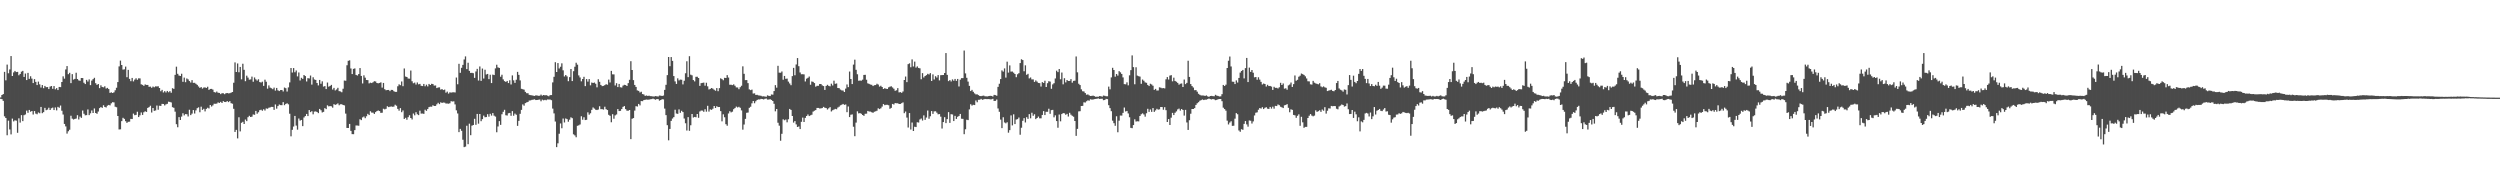 <?xml version="1.0" encoding="UTF-8"?>
<svg xmlns="http://www.w3.org/2000/svg" width="1920" height="150">
  <path d="M0 74.863h1v1.000H0zM1 72.977h1v3.159H1zM2 72.251h1v5.212H2zM3 55.177h1v34.175H3zM4 61.718h1v28.911H4zM5 49.628h1v54.234H5zM6 56.293h1v36.395H6zM7 53.341h1v46.066H7zM8 43.069h1v60.130H8zM9 58.349h1v32.721H9zM10 55.611h1v37.606H10zM11 54.485h1v37.926H11zM12 55.332h1v37.352H12zM13 55.195h1v46.805H13zM14 57.793h1v33.076H14zM15 56.804h1v37.352H15zM16 55.044h1v33.353H16zM17 54.424h1v38.597H17zM18 59.068h1v29.414H18zM19 56.488h1v31.398H19zM20 61.507h1v23.458H20zM21 55.984h1v30.650H21zM22 60.560h1v23.850H22zM23 58.580h1v27.253H23zM24 60.384h1v24.871H24zM25 63.808h1v24.141H25zM26 60.761h1v24.520H26zM27 62.860h1v24.399H27zM28 65.350h1v22.392H28zM29 62.659h1v23.733H29zM30 64.769h1v22.211H30zM31 67.245h1v14.894H31zM32 65.330h1v21.595H32zM33 67.751h1v18.373H33zM34 65.991h1v16.848H34zM35 66.987h1v17.656H35zM36 66.852h1v17.336H36zM37 68.420h1v14.305H37zM38 66.531h1v17.926H38zM39 66.037h1v17.132H39zM40 68.179h1v14.456H40zM41 66.094h1v18.450H41zM42 68.621h1v13.921H42zM43 67.671h1v17.109H43zM44 69.182h1v12.886H44zM45 66.742h1v16.004H45zM46 66.918h1v14.145H46zM47 62.984h1v22.074H47zM48 58.614h1v29.364H48zM49 60.395h1v34.765H49zM50 53.334h1v43.729H50zM51 50.761h1v51.847H51zM52 56.989h1v43.802H52zM53 55.916h1v43.733H53zM54 63.821h1v25.058H54zM55 56.925h1v34.191H55zM56 61.130h1v30.650H56zM57 60.560h1v30.787H57zM58 55.838h1v35.205H58zM59 60.693h1v27.791H59zM60 61.750h1v30.011H60zM61 62.048h1v27.503H61zM62 59.894h1v30.609H62zM63 59.933h1v24.944H63zM64 63.528h1v23.822H64zM65 64.577h1v23.987H65zM66 61.338h1v27.077H66zM67 62.627h1v21.453H67zM68 60.983h1v27.459H68zM69 65.405h1v21.643H69zM70 61.906h1v22.916H70zM71 60.798h1v25.978H71zM72 59.745h1v23.538H72zM73 63.890h1v22.891H73zM74 65.163h1v22.216H74zM75 64.490h1v21.183H75zM76 67.687h1v15.347H76zM77 65.547h1v16.702H77zM78 66.785h1v16.059H78zM79 67.060h1v13.779H79zM80 66.259h1v15.873H80zM81 67.992h1v14.520H81zM82 67.463h1v13.676H82zM83 68.385h1v12.218H83zM84 71.324h1v9.604H84zM85 70.892h1v8.466H85zM86 71.409h1v7.091H86zM87 70.896h1v7.743H87zM88 69.324h1v12.653H88zM89 67.358h1v15.008H89zM90 63.009h1v26.056H90zM91 50.977h1v48.441H91zM92 46.520h1v52.792H92zM93 49.910h1v43.120H93zM94 53.442h1v37.052H94zM95 53.249h1v38.054H95zM96 51.160h1v41.927H96zM97 59.296h1v35.084H97zM98 53.657h1v39.897H98zM99 60.548h1v32.875H99zM100 62.379h1v28.922H100zM101 59.832h1v31.598H101zM102 62.524h1v24.708H102zM103 61.111h1v27.372H103zM104 60.130h1v28.080H104zM105 61.311h1v24.525H105zM106 60.182h1v29.739H106zM107 60.189h1v28.391H107zM108 64.742h1v21.625H108zM109 65.154h1v23.104H109zM110 65.971h1v20.270H110zM111 64.817h1v20.657H111zM112 65.211h1v20.760H112zM113 65.211h1v17.693H113zM114 66.676h1v15.582H114zM115 66.527h1v14.658H115zM116 67.440h1v18.965H116zM117 66.463h1v16.471H117zM118 67.021h1v18.116H118zM119 66.321h1v18.528H119zM120 66.408h1v14.637H120zM121 66.268h1v18.013H121zM122 67.589h1v13.628H122zM123 70.086h1v11.261H123zM124 69.001h1v10.755H124zM125 71.004h1v8.892H125zM126 69.994h1v11.016H126zM127 70.990h1v9.144H127zM128 69.823h1v9.892H128zM129 70.882h1v7.182H129zM130 70.001h1v8.304H130zM131 71.203h1v7.475H131zM132 67.749h1v14.585H132zM133 68.269h1v14.502H133zM134 57.520h1v28.249H134zM135 51.180h1v44.227H135zM136 56.660h1v41.083H136zM137 58.001h1v31.941H137zM138 58.374h1v33.788H138zM139 56.612h1v32.959H139zM140 62.798h1v24.166H140zM141 59.601h1v29.039H141zM142 63.110h1v24.475H142zM143 60.260h1v27.510H143zM144 60.967h1v28.473H144zM145 62.260h1v22.032H145zM146 63.393h1v25.047H146zM147 61.546h1v25.679H147zM148 63.654h1v20.895H148zM149 63.590h1v23.580H149zM150 64.343h1v20.430H150zM151 65.202h1v17.915H151zM152 66.426h1v15.994H152zM153 67.470h1v18.741H153zM154 66.888h1v15.024H154zM155 68.060h1v16.313H155zM156 67.239h1v16.299H156zM157 67.138h1v18.418H157zM158 67.538h1v16.091H158zM159 66.621h1v16.100H159zM160 69.028h1v14.278H160zM161 68.312h1v12.325H161zM162 68.273h1v13.518H162zM163 68.797h1v12.142H163zM164 70.713h1v8.949H164zM165 71.070h1v8.661H165zM166 70.310h1v9.249H166zM167 71.226h1v7.416H167zM168 71.356h1v7.691H168zM169 72.311h1v5.924H169zM170 71.564h1v7.537H170zM171 71.640h1v6.027H171zM172 72.368h1v5.914H172zM173 71.631h1v6.752H173zM174 71.411h1v6.203H174zM175 71.709h1v6.734H175zM176 71.576h1v6.088H176zM177 71.166h1v8.082H177zM178 70.670h1v8.995H178zM179 63.556h1v20.021H179zM180 47.910h1v53.422H180zM181 55.321h1v44.411H181zM182 48.763h1v57.519H182zM183 55.508h1v34.543H183zM184 51.409h1v49.506H184zM185 60.947h1v33.340H185zM186 48.949h1v44.619H186zM187 53.616h1v41.618H187zM188 62.336h1v29.451H188zM189 58.092h1v34.923H189zM190 59.610h1v30.401H190zM191 61.205h1v27.745H191zM192 60.988h1v28.856H192zM193 58.843h1v30.746H193zM194 62.782h1v25.141H194zM195 59.512h1v28.666H195zM196 60.947h1v24.250H196zM197 61.887h1v25.459H197zM198 60.883h1v25.340H198zM199 63.007h1v21.618H199zM200 63.396h1v20.870H200zM201 62.743h1v22.307H201zM202 65.961h1v17.970H202zM203 61.169h1v23.696H203zM204 62.764h1v20.547H204zM205 68.113h1v15.395H205zM206 65.602h1v17.127H206zM207 67.289h1v15.205H207zM208 67.806h1v14.280H208zM209 68.497h1v13.610H209zM210 67.259h1v17.102H210zM211 69.566h1v10.661H211zM212 67.522h1v15.921H212zM213 69.363h1v12.099H213zM214 69.944h1v10.339H214zM215 69.189h1v11.531H215zM216 69.109h1v11.703H216zM217 70.232h1v8.192H217zM218 67.241h1v13.555H218zM219 67.728h1v12.103H219zM220 70.278h1v9.009H220zM221 67.122h1v13.024H221zM222 63.258h1v24.104H222zM223 52.219h1v52.477H223zM224 55.680h1v43.987H224zM225 52.295h1v44.859H225zM226 55.502h1v33.511H226zM227 54.099h1v42.355H227zM228 58.672h1v40.895H228zM229 55.664h1v35.383H229zM230 61.794h1v30.833H230zM231 59.772h1v32.339H231zM232 60.564h1v36.304H232zM233 57.580h1v32.616H233zM234 58.429h1v30.696H234zM235 62.544h1v24.958H235zM236 60.004h1v29.137H236zM237 60.285h1v24.246H237zM238 57.987h1v28.151H238zM239 64.984h1v20.417H239zM240 59.315h1v28.489H240zM241 61.038h1v24.655H241zM242 61.395h1v24.154H242zM243 63.746h1v22.266H243zM244 65.577h1v21.312H244zM245 61.372h1v22.291H245zM246 64.293h1v20.371H246zM247 62.471h1v23.914H247zM248 66.506h1v19.403H248zM249 66.110h1v16.926H249zM250 68.378h1v15.422H250zM251 63.403h1v17.491H251zM252 66.577h1v15.150H252zM253 65.982h1v15.468H253zM254 65.197h1v16.468H254zM255 68.740h1v13.935H255zM256 67.481h1v12.550H256zM257 69.431h1v11.115H257zM258 68.729h1v11.394H258zM259 67.454h1v11.955H259zM260 69.978h1v10.858H260zM261 70.253h1v9.810H261zM262 70.871h1v9.215H262zM263 68.145h1v12.493H263zM264 61.846h1v19.098H264zM265 62.018h1v25.223H265zM266 50.146h1v48.086H266zM267 46.687h1v51.616H267zM268 46.360h1v48.828H268zM269 52.567h1v47.961H269zM270 56.870h1v46.134H270zM271 52.890h1v50.195H271zM272 52.540h1v47.388H272zM273 57.534h1v38.814H273zM274 57.996h1v38.400H274zM275 56.863h1v39.723H275zM276 52.265h1v39.325H276zM277 58.296h1v33.946H277zM278 64.087h1v26.054H278zM279 57.836h1v31.659H279zM280 59.640h1v31.115H280zM281 61.462h1v27.848H281zM282 61.565h1v25.859H282zM283 64.055h1v24.317H283zM284 63.478h1v21.998H284zM285 63.810h1v22.662H285zM286 63.178h1v23.371H286zM287 62.338h1v25.152H287zM288 62.556h1v23.580H288zM289 63.750h1v21.534H289zM290 63.979h1v20.861H290zM291 63.718h1v21.563H291zM292 63.235h1v23.458H292zM293 67.268h1v19.320H293zM294 63.696h1v19.787H294zM295 68.495h1v15.534H295zM296 69.303h1v14.237H296zM297 69.111h1v12.483H297zM298 69.061h1v13.198H298zM299 70.013h1v11.973H299zM300 68.999h1v12.758H300zM301 69.077h1v12.932H301zM302 70.038h1v11.847H302zM303 70.548h1v9.897H303zM304 70.569h1v10.616H304zM305 66.261h1v17.359H305zM306 64.769h1v20.233H306zM307 65.426h1v17.629H307zM308 62.547h1v23.628H308zM309 66.181h1v18.670H309zM310 52.558h1v38.787H310zM311 58.795h1v31.666H311zM312 59.134h1v32.840H312zM313 60.310h1v29.680H313zM314 60.397h1v28.103H314zM315 54.185h1v36.434H315zM316 62.416h1v29.325H316zM317 63.954h1v23.214H317zM318 63.453h1v25.141H318zM319 64.909h1v21.250H319zM320 63.313h1v24.454H320zM321 64.744h1v23.658H321zM322 64.391h1v20.602H322zM323 65.904h1v21.344H323zM324 66.087h1v21.122H324zM325 64.483h1v22.987H325zM326 66.232h1v18.068H326zM327 65.021h1v20.105H327zM328 66.373h1v17.414H328zM329 64.453h1v17.826H329zM330 65.295h1v16.638H330zM331 64.384h1v17.578H331zM332 64.579h1v16.287H332zM333 65.719h1v15.669H333zM334 65.616h1v15.736H334zM335 67.621h1v12.518H335zM336 67.165h1v11.790H336zM337 67.081h1v12.898H337zM338 68.811h1v9.766H338zM339 68.410h1v10.648H339zM340 69.193h1v9.567H340zM341 68.795h1v10.046H341zM342 71.157h1v8.359H342zM343 70.340h1v9.176H343zM344 71.862h1v7.784H344zM345 70.930h1v8.382H345zM346 71.130h1v6.615H346zM347 70.894h1v7.079H347zM348 70.880h1v6.931H348zM349 71.008h1v9.174H349zM350 59.523h1v25.230H350zM351 64.721h1v22.435H351zM352 48.990h1v52.477H352zM353 55.898h1v43.069H353zM354 52.064h1v48.380H354zM355 49.837h1v57.501H355zM356 45.694h1v67.322H356zM357 43.304h1v69.288H357zM358 53.098h1v43.463H358zM359 48.203h1v62.554H359zM360 54.403h1v40.574H360zM361 56.023h1v47.830H361zM362 55.893h1v40.645H362zM363 56.236h1v39.762H363zM364 59.786h1v31.440H364zM365 54.906h1v40.936H365zM366 52.899h1v34.626H366zM367 61.846h1v33.145H367zM368 51.068h1v36.480H368zM369 62.114h1v30.968H369zM370 52.641h1v38.849H370zM371 60.306h1v28.457H371zM372 53.531h1v36.507H372zM373 57.172h1v32.744H373zM374 56.795h1v30.909H374zM375 60.782h1v28.835H375zM376 57.376h1v30.007H376zM377 63.803h1v24.962H377zM378 57.307h1v29.535H378zM379 57.648h1v31.160H379zM380 52.549h1v36.992H380zM381 49.697h1v51.891H381zM382 51.764h1v45.376H382zM383 52.183h1v40.847H383zM384 58.949h1v36.931H384zM385 57.372h1v30.382H385zM386 60.976h1v24.868H386zM387 62.320h1v22.012H387zM388 62.915h1v25.617H388zM389 62.176h1v26.548H389zM390 63.812h1v23.159H390zM391 61.629h1v25.122H391zM392 64.851h1v24.077H392zM393 57.900h1v27.464H393zM394 61.677h1v27.198H394zM395 63.622h1v23.628H395zM396 61.256h1v26.860H396zM397 55.174h1v41.515H397zM398 57.491h1v35.331H398zM399 61.725h1v25.690H399zM400 68.218h1v16.148H400zM401 68.502h1v11.653H401zM402 68.871h1v12.271H402zM403 70.532h1v8.650H403zM404 71.601h1v7.050H404zM405 71.645h1v6.649H405zM406 72.842h1v4.376H406zM407 73.084h1v4.008H407zM408 73.210h1v3.484H408zM409 73.455h1v3.092H409zM410 73.661h1v2.618H410zM411 73.217h1v3.646H411zM412 73.322h1v3.456H412zM413 73.560h1v3.021H413zM414 73.549h1v2.882H414zM415 72.656h1v5.141H415zM416 73.492h1v3.074H416zM417 72.963h1v4.070H417zM418 73.219h1v3.454H418zM419 73.048h1v3.964H419zM420 73.480h1v2.916H420zM421 73.929h1v2.513H421zM422 73.050h1v3.365H422zM423 72.986h1v3.955H423zM424 63.284h1v20.142H424zM425 58.971h1v28.137H425zM426 47.763h1v45.585H426zM427 55.280h1v57.721H427zM428 48.415h1v61.676H428zM429 52.602h1v50.094H429zM430 51.235h1v43.589H430zM431 48.635h1v49.853H431zM432 54.002h1v37.050H432zM433 58.720h1v35.310H433zM434 57.605h1v33.351H434zM435 58.660h1v32.820H435zM436 62.357h1v31.151H436zM437 59.244h1v32.641H437zM438 52.991h1v37.107H438zM439 62.235h1v28.542H439zM440 54.700h1v48.473H440zM441 51.265h1v52.722H441zM442 48.184h1v57.217H442zM443 49.667h1v46.926H443zM444 57.925h1v38.348H444zM445 59.484h1v36.088H445zM446 62.462h1v26.830H446zM447 60.663h1v31.270H447zM448 58.974h1v31.069H448zM449 66.140h1v26.063H449zM450 60.736h1v31.296H450zM451 62.691h1v23.555H451zM452 60.718h1v27.366H452zM453 65.540h1v21.424H453zM454 63.396h1v21.000H454zM455 63.744h1v18.769H455zM456 63.368h1v20.037H456zM457 64.295h1v19.991H457zM458 67.076h1v17.430H458zM459 60.885h1v23.211H459zM460 62.828h1v18.798H460zM461 65.218h1v18.622H461zM462 66.131h1v17.716H462zM463 65.939h1v18.224H463zM464 65.371h1v16.576H464zM465 64.687h1v19.160H465zM466 65.087h1v19.425H466zM467 61.127h1v27.057H467zM468 63.341h1v25.578H468zM469 54.449h1v39.439H469zM470 57.092h1v30.606H470zM471 57.143h1v34.051H471zM472 65.657h1v22.992H472zM473 63.902h1v24.028H473zM474 66.863h1v16.880H474zM475 64.460h1v20.858H475zM476 67.019h1v18.137H476zM477 67.248h1v16.498H477zM478 65.737h1v16.342H478zM479 65.137h1v16.340H479zM480 65.334h1v18.462H480zM481 66.067h1v18.949H481zM482 63.831h1v21.222H482zM483 61.285h1v23.220H483zM484 47.012h1v59.844H484zM485 53.751h1v37.436H485zM486 61.535h1v29.151H486zM487 65.245h1v19.721H487zM488 66.749h1v14.834H488zM489 69.445h1v12.390H489zM490 69.791h1v10.053H490zM491 71.027h1v9.895H491zM492 70.443h1v7.192H492zM493 72.237h1v5.459H493zM494 72.560h1v4.269H494zM495 73.631h1v3.040H495zM496 73.304h1v3.147H496zM497 73.661h1v2.927H497zM498 73.462h1v3.026H498zM499 73.828h1v2.387H499zM500 73.869h1v2.261H500zM501 74.080h1v1.621H501zM502 74.105h1v2.078H502zM503 73.803h1v2.788H503zM504 73.977h1v2.030H504zM505 74.082h1v2.090H505zM506 73.375h1v3.925H506zM507 73.455h1v3.362H507zM508 73.750h1v2.461H508zM509 73.343h1v2.989H509zM510 69.024h1v14.397H510zM511 65.128h1v23.275H511zM512 57.706h1v38.430H512zM513 43.769h1v63.987H513zM514 50.832h1v48.173H514zM515 43.826h1v48.979H515zM516 46.761h1v44.273H516zM517 58.429h1v31.529H517zM518 62.503h1v21.769H518zM519 64.444h1v22.740H519zM520 60.164h1v27.276H520zM521 61.761h1v22.282H521zM522 61.109h1v25.502H522zM523 61.235h1v23.854H523zM524 64.835h1v21.220H524zM525 62.011h1v29.030H525zM526 56.259h1v38.434H526zM527 47.070h1v53.159H527zM528 59.221h1v30.762H528zM529 43.144h1v57.299H529zM530 57.355h1v38.828H530zM531 57.841h1v29.725H531zM532 61.489h1v28.753H532zM533 62.528h1v27.295H533zM534 58.976h1v31.073H534zM535 58.951h1v28.590H535zM536 59.889h1v30.591H536zM537 65.945h1v19.677H537zM538 63.853h1v21.048H538zM539 63.620h1v21.341H539zM540 63.423h1v22.451H540zM541 65.801h1v18.096H541zM542 63.540h1v22.243H542zM543 66.284h1v14.969H543zM544 68.703h1v17.022H544zM545 68.230h1v15.793H545zM546 67.603h1v16.757H546zM547 68.108h1v15.418H547zM548 68.905h1v12.506H548zM549 69.674h1v13.278H549zM550 67.621h1v14.008H550zM551 70.056h1v12.193H551zM552 67.687h1v14.491H552zM553 60.159h1v25.209H553zM554 60.789h1v32.374H554zM555 61.642h1v26.171H555zM556 59.759h1v30.311H556zM557 59.901h1v35.500H557zM558 57.703h1v38.856H558zM559 59.544h1v27.615H559zM560 65.062h1v20.364H560zM561 65.076h1v21.263H561zM562 65.371h1v20.391H562zM563 64.780h1v19.073H563zM564 65.836h1v17.155H564zM565 67.106h1v14.754H565zM566 67.161h1v15.360H566zM567 68.527h1v13.509H567zM568 66.982h1v15.805H568zM569 65.826h1v18.959H569zM570 50.940h1v48.661H570zM571 56.671h1v38.968H571zM572 61.560h1v29.712H572zM573 61.503h1v25.116H573zM574 63.831h1v22.584H574zM575 68.644h1v14.127H575zM576 69.241h1v12.742H576zM577 68.790h1v10.558H577zM578 71.844h1v5.729H578zM579 71.661h1v7.672H579zM580 72.894h1v4.873H580zM581 72.784h1v3.948H581zM582 73.286h1v3.076H582zM583 73.373h1v3.014H583zM584 73.583h1v2.367H584zM585 74.030h1v2.028H585zM586 73.938h1v2.447H586zM587 74.137h1v1.760H587zM588 74.281h1v1.417H588zM589 73.217h1v3.255H589zM590 73.620h1v2.834H590zM591 73.787h1v2.396H591zM592 72.572h1v4.189H592zM593 72.681h1v4.887H593zM594 69.953h1v9.780H594zM595 65.405h1v20.121H595zM596 67.310h1v16.388H596zM597 50.526h1v43.735H597zM598 55.799h1v40.710H598zM599 55.859h1v52.234H599zM600 54.906h1v47.876H600zM601 61.214h1v30.444H601zM602 58.319h1v34.035H602zM603 60.537h1v31.284H603zM604 60.354h1v33.578H604zM605 62.679h1v28.901H605zM606 64.117h1v19.524H606zM607 65.435h1v19.018H607zM608 58.466h1v30.643H608zM609 52.142h1v41.994H609zM610 57.827h1v35.155H610zM611 49.521h1v46.008H611zM612 44.588h1v52.925H612zM613 50.826h1v46.299H613zM614 55.648h1v43.461H614zM615 57.033h1v36.514H615zM616 56.973h1v33.369H616zM617 57.154h1v36.544H617zM618 62.551h1v27.970H618zM619 60.402h1v28.691H619zM620 59.756h1v28.157H620zM621 58.797h1v30.355H621zM622 65.099h1v23.461H622zM623 62.553h1v25.555H623zM624 62.860h1v22.840H624zM625 63.812h1v21.254H625zM626 66.557h1v17.979H626zM627 65.884h1v17.013H627zM628 65.900h1v16.970H628zM629 64.540h1v18.762H629zM630 64.497h1v18.755H630zM631 65.598h1v17.393H631zM632 66.110h1v15.972H632zM633 69.054h1v13.697H633zM634 66.012h1v16.963H634zM635 65.142h1v18.956H635zM636 65.959h1v17.260H636zM637 66.314h1v15.962H637zM638 64.259h1v21.323H638zM639 65.636h1v19.068H639zM640 61.961h1v22.209H640zM641 64.348h1v19.272H641zM642 64.126h1v19.783H642zM643 67.593h1v15.003H643zM644 67.760h1v14.145H644zM645 68.797h1v12.099H645zM646 69.420h1v11.005H646zM647 69.546h1v10.261H647zM648 70.640h1v9.890H648zM649 68.040h1v12.211H649zM650 64.881h1v21.309H650zM651 66.943h1v14.845H651zM652 54.929h1v35.003H652zM653 60.670h1v27.430H653zM654 64.554h1v23.294H654zM655 49.635h1v47.702H655zM656 45.808h1v58.817H656zM657 53.584h1v40.556H657zM658 57.017h1v28.494H658zM659 61.981h1v25.127H659zM660 61.839h1v24.994H660zM661 61.977h1v25.425H661zM662 61.171h1v27.144H662zM663 57.571h1v31.437H663zM664 57.456h1v29.922H664zM665 61.260h1v26.033H665zM666 64.002h1v21.197H666zM667 64.389h1v21.245H667zM668 64.938h1v20.794H668zM669 65.144h1v21.064H669zM670 66.087h1v20.568H670zM671 65.446h1v20.385H671zM672 65.353h1v20.142H672zM673 64.309h1v20.712H673zM674 64.906h1v18.295H674zM675 66.527h1v17.301H675zM676 65.852h1v17.368H676zM677 66.838h1v15.045H677zM678 68.360h1v11.572H678zM679 67.719h1v13.067H679zM680 68.156h1v12.346H680zM681 68.360h1v12.103H681zM682 67.058h1v13.809H682zM683 66.575h1v16.960H683zM684 66.250h1v16.576H684zM685 67.154h1v12.657H685zM686 68.170h1v12.092H686zM687 69.729h1v9.432H687zM688 69.299h1v10.018H688zM689 67.683h1v11.630H689zM690 70.953h1v8.906H690zM691 70.734h1v9.073H691zM692 71.278h1v7.968H692zM693 70.235h1v8.389H693zM694 61.430h1v25.496H694zM695 58.765h1v26.882H695zM696 63.091h1v27.226H696zM697 49.262h1v48.691H697zM698 48.631h1v38.203H698zM699 51.640h1v47.858H699zM700 45.598h1v48.485H700zM701 51.034h1v49.561H701zM702 47.287h1v50.059H702zM703 51.901h1v45.672H703zM704 51.013h1v42.886H704zM705 52.185h1v41.929H705zM706 52.462h1v39.274H706zM707 60.885h1v30.151H707zM708 56.147h1v36.404H708zM709 59.489h1v29.153H709zM710 58.367h1v33.671H710zM711 57.710h1v32.552H711zM712 56.687h1v28.183H712zM713 57.188h1v33.983H713zM714 56.149h1v33.145H714zM715 62.151h1v23.163H715zM716 57.120h1v30.348H716zM717 61.020h1v24.534H717zM718 58.532h1v26.940H718zM719 59.525h1v26.990H719zM720 57.669h1v30.151H720zM721 61.736h1v25.848H721zM722 57.751h1v31.842H722zM723 57.632h1v41.096H723zM724 57.621h1v36.107H724zM725 56.067h1v33.944H725zM726 40.780h1v53.786H726zM727 57.518h1v33.957H727zM728 62.306h1v23.811H728zM729 61.471h1v32.914H729zM730 62.585h1v25.111H730zM731 60.960h1v26.956H731zM732 61.981h1v31.007H732zM733 60.635h1v28.345H733zM734 62.114h1v29.208H734zM735 60.599h1v29.126H735zM736 66.380h1v22.632H736zM737 61.182h1v26.324H737zM738 60.001h1v31.167H738zM739 60.004h1v31.302H739zM740 38.789h1v64.253H740zM741 56.364h1v42.893H741zM742 59.754h1v32.209H742zM743 62.672h1v29.600H743zM744 65.961h1v18.038H744zM745 69.919h1v10.172H745zM746 69.026h1v12.058H746zM747 70.514h1v9.973H747zM748 71.720h1v8.956H748zM749 72.517h1v4.637H749zM750 72.432h1v6.104H750zM751 73.077h1v3.550H751zM752 73.721h1v2.879H752zM753 73.819h1v2.117H753zM754 73.551h1v3.111H754zM755 73.405h1v2.953H755zM756 73.915h1v2.069H756zM757 73.979h1v2.152H757zM758 74.009h1v2.129H758zM759 73.709h1v2.371H759zM760 73.563h1v2.772H760zM761 73.663h1v2.641H761zM762 74.117h1v1.737H762zM763 72.855h1v4.672H763zM764 73.045h1v4.436H764zM765 73.549h1v2.902H765zM766 66.724h1v16.583H766zM767 64.325h1v21.518H767zM768 60.734h1v31.142H768zM769 54.080h1v44.301H769zM770 54.987h1v35.093H770zM771 52.551h1v41.479H771zM772 59.621h1v35.079H772zM773 47.337h1v46.580H773zM774 55.756h1v46.148H774zM775 50.233h1v49.698H775zM776 54.993h1v33.625H776zM777 54.934h1v41.389H777zM778 55.811h1v32.014H778zM779 56.843h1v38.421H779zM780 59.290h1v32.515H780zM781 57.042h1v34.436H781zM782 56.225h1v34.019H782zM783 48.429h1v55.022H783zM784 45.536h1v52.552H784zM785 46.133h1v46.633H785zM786 54.746h1v35.999H786zM787 50.150h1v43.907H787zM788 57.454h1v32.559H788zM789 56.671h1v34.623H789zM790 60.201h1v27.448H790zM791 59.507h1v31.350H791zM792 60.956h1v25.619H792zM793 60.992h1v27.938H793zM794 62.949h1v24.802H794zM795 61.757h1v29.716H795zM796 62.652h1v27.970H796zM797 63.691h1v25.827H797zM798 63.867h1v27.011H798zM799 66.438h1v24.438H799zM800 63.100h1v25.187H800zM801 63.700h1v21.659H801zM802 62.027h1v26.368H802zM803 66.806h1v19.064H803zM804 63.879h1v21.982H804zM805 62.368h1v21.119H805zM806 62.695h1v24.692H806zM807 68.207h1v16.400H807zM808 64.803h1v19.558H808zM809 63.902h1v26.198H809zM810 60.242h1v28.309H810zM811 54.295h1v38.688H811zM812 55.385h1v42.703H812zM813 53.014h1v34.932H813zM814 60.869h1v32.332H814zM815 55.680h1v31.936H815zM816 64.783h1v22.044H816zM817 60.056h1v26.979H817zM818 63.293h1v24.855H818zM819 61.450h1v25.983H819zM820 62.194h1v27.313H820zM821 62.146h1v24.498H821zM822 60.789h1v27.285H822zM823 63.471h1v25.443H823zM824 62.098h1v27.556H824zM825 61.974h1v30.939H825zM826 43.341h1v60.980H826zM827 55.538h1v43.443H827zM828 64.304h1v21.266H828zM829 65.348h1v20.050H829zM830 68.598h1v12.831H830zM831 70.100h1v11.218H831zM832 70.246h1v8.329H832zM833 71.464h1v7.308H833zM834 72.741h1v5.010H834zM835 72.521h1v4.518H835zM836 73.240h1v4.049H836zM837 73.734h1v2.509H837zM838 73.602h1v2.875H838zM839 73.439h1v2.992H839zM840 73.835h1v2.316H840zM841 74.320h1v1.662H841zM842 74.254h1v1.563H842zM843 74.277h1v1.293H843zM844 73.773h1v2.206H844zM845 73.888h1v1.984H845zM846 74.236h1v1.600H846zM847 73.359h1v3.603H847zM848 73.583h1v3.165H848zM849 73.922h1v1.982H849zM850 73.920h1v2.220H850zM851 66.508h1v14.282H851zM852 68.621h1v14.443H852zM853 59.434h1v25.958H853zM854 52.082h1v40.609H854zM855 53.753h1v40.865H855zM856 58.905h1v37.720H856zM857 56.854h1v32.424H857zM858 58.083h1v43.495H858zM859 54.625h1v38.036H859zM860 55.550h1v33.197H860zM861 56.770h1v31.987H861zM862 59.445h1v27.219H862zM863 64.593h1v17.981H863zM864 64.751h1v20.851H864zM865 63.254h1v21.952H865zM866 65.529h1v21.611H866zM867 57.850h1v32.211H867zM868 53.886h1v44.298H868zM869 42.556h1v55.917H869zM870 51.553h1v44.475H870zM871 64.700h1v26.951H871zM872 51.675h1v41.657H872zM873 58.060h1v35.090H873zM874 58.516h1v34.699H874zM875 58.855h1v30.215H875zM876 64.362h1v23.390H876zM877 61.093h1v25.951H877zM878 61.988h1v25.928H878zM879 63.270h1v26.315H879zM880 63.606h1v23.362H880zM881 65.227h1v18.322H881zM882 66.122h1v19.803H882zM883 64.330h1v19.748H883zM884 64.865h1v21.053H884zM885 65.826h1v17.169H885zM886 69.026h1v16.867H886zM887 68.273h1v16.512H887zM888 69.543h1v14.012H888zM889 69.456h1v14.781H889zM890 67.076h1v16.889H890zM891 67.316h1v14.845H891zM892 67.795h1v14.438H892zM893 67.646h1v16.622H893zM894 67.866h1v14.488H894zM895 60.947h1v23.664H895zM896 59.193h1v34.521H896zM897 61.068h1v30.357H897zM898 58.070h1v37.952H898zM899 57.687h1v32.699H899zM900 62.482h1v24.202H900zM901 59.642h1v28.746H901zM902 62.178h1v24.411H902zM903 62.773h1v22.776H903zM904 63.652h1v20.389H904zM905 65.002h1v18.421H905zM906 64.311h1v20.648H906zM907 64.101h1v19.625H907zM908 66.813h1v17.663H908zM909 61.095h1v27.677H909zM910 64.620h1v19.778H910zM911 63.620h1v30.426H911zM912 46.648h1v53.161H912zM913 59.106h1v33.227H913zM914 64.565h1v22.799H914zM915 66.074h1v17.631H915zM916 67.239h1v16.461H916zM917 69.257h1v13.777H917zM918 69.152h1v11.415H918zM919 70.390h1v8.894H919zM920 72.022h1v6.489H920zM921 72.826h1v4.516H921zM922 73.313h1v3.573H922zM923 73.331h1v3.072H923zM924 73.343h1v3.507H924zM925 73.659h1v2.870H925zM926 73.267h1v3.262H926zM927 73.997h1v2.126H927zM928 74.380h1v1.314H928zM929 73.746h1v2.406H929zM930 73.638h1v2.770H930zM931 73.851h1v2.188H931zM932 73.913h1v2.447H932zM933 72.807h1v4.141H933zM934 73.439h1v3.257H934zM935 73.672h1v2.586H935zM936 74.091h1v1.950H936zM937 73.995h1v2.033H937zM938 72.329h1v5.413H938zM939 65.222h1v17.471H939zM940 66.071h1v17.700H940zM941 65.030h1v19.947H941zM942 52.217h1v40.458H942zM943 46.621h1v48.986H943zM944 43.423h1v50.659H944zM945 51.036h1v42.083H945zM946 62.707h1v33.944H946zM947 62.819h1v33.724H947zM948 64.568h1v26.544H948zM949 61.734h1v25.168H949zM950 63.405h1v24.376H950zM951 59.878h1v40.305H951zM952 55.779h1v45.427H952zM953 54.531h1v44.699H953zM954 53.705h1v46.006H954zM955 60.221h1v34.930H955zM956 52.306h1v40.659H956zM957 44.483h1v51.071H957zM958 63.027h1v34.232H958zM959 51.899h1v40.627H959zM960 55.218h1v37.523H960zM961 53.741h1v41.112H961zM962 55.854h1v37.388H962zM963 59.399h1v29.288H963zM964 59.132h1v27.430H964zM965 61.251h1v25.026H965zM966 59.361h1v24.930H966zM967 61.121h1v21.858H967zM968 62.853h1v20.547H968zM969 64.845h1v17.464H969zM970 64.158h1v19.597H970zM971 64.508h1v18.299H971zM972 66.476h1v15.837H972zM973 65.128h1v18.331H973zM974 66.083h1v17.556H974zM975 65.998h1v16.118H975zM976 66.534h1v16.853H976zM977 69.067h1v12.845H977zM978 66.678h1v16.786H978zM979 67.479h1v13.838H979zM980 67.429h1v14.028H980zM981 67.950h1v12.257H981zM982 67.026h1v13.756H982zM983 63.609h1v18.347H983zM984 65.270h1v17.164H984zM985 64.098h1v18.901H985zM986 68.115h1v12.772H986zM987 67.786h1v12.802H987zM988 68.907h1v11.076H988zM989 65.598h1v17.182H989zM990 64.931h1v21.266H990zM991 63.403h1v20.584H991zM992 66.760h1v17.636H992zM993 64.627h1v23.642H993zM994 57.960h1v30.636H994zM995 61.983h1v28.464H995zM996 61.297h1v27.663H996zM997 58.914h1v28.885H997zM998 58.097h1v38.503H998zM999 56.447h1v33.239H999zM1000 56.946h1v36.983H1000zM1001 57.545h1v40.620H1001zM1002 58.624h1v38.808H1002zM1003 60.237h1v37.221H1003zM1004 62.434h1v28.215H1004zM1005 62.517h1v26.370H1005zM1006 64.778h1v22.838H1006zM1007 64.952h1v23.811H1007zM1008 62.086h1v27.253H1008zM1009 63.485h1v25.287H1009zM1010 64.057h1v20.655H1010zM1011 64.419h1v21.481H1011zM1012 64.746h1v20.634H1012zM1013 63.897h1v20.762H1013zM1014 66.337h1v19.563H1014zM1015 67.028h1v17.075H1015zM1016 66.335h1v18.721H1016zM1017 67.090h1v15.225H1017zM1018 67.413h1v19.812H1018zM1019 69.917h1v15.116H1019zM1020 69.509h1v13.667H1020zM1021 69.255h1v14.083H1021zM1022 68.939h1v12.399H1022zM1023 69.852h1v11.762H1023zM1024 70.084h1v11.302H1024zM1025 69.129h1v12.390H1025zM1026 63.812h1v19.714H1026zM1027 62.176h1v21.808H1027zM1028 67.923h1v13.848H1028zM1029 68.903h1v12.179H1029zM1030 69.422h1v10.806H1030zM1031 70.383h1v10.250H1031zM1032 68.715h1v13.152H1032zM1033 68.958h1v12.534H1033zM1034 72.549h1v6.924H1034zM1035 65.394h1v18.505H1035zM1036 57.667h1v29.943H1036zM1037 61.352h1v26.141H1037zM1038 66.474h1v17.995H1038zM1039 58.138h1v32.449H1039zM1040 62.947h1v22.838H1040zM1041 63.908h1v23.875H1041zM1042 62.210h1v30.932H1042zM1043 56.728h1v33.376H1043zM1044 52.968h1v47.954H1044zM1045 54.444h1v38.782H1045zM1046 53.025h1v40.902H1046zM1047 58.212h1v33.870H1047zM1048 60.576h1v26.578H1048zM1049 63.837h1v22.850H1049zM1050 60.645h1v26.544H1050zM1051 64.124h1v25.342H1051zM1052 66.078h1v20.336H1052zM1053 64.572h1v26.942H1053zM1054 66.060h1v23.271H1054zM1055 66.227h1v15.976H1055zM1056 65.067h1v22.893H1056zM1057 65.966h1v19.055H1057zM1058 62.929h1v21.575H1058zM1059 65.799h1v17.887H1059zM1060 68.218h1v16.873H1060zM1061 67.273h1v18.077H1061zM1062 65.758h1v18.343H1062zM1063 65.817h1v17.178H1063zM1064 68.056h1v17.588H1064zM1065 68.134h1v17.295H1065zM1066 65.009h1v23.085H1066zM1067 59.873h1v28.487H1067zM1068 57.731h1v36.494H1068zM1069 51.986h1v39.679H1069zM1070 59.356h1v30.943H1070zM1071 62.135h1v27.849H1071zM1072 60.475h1v27.562H1072zM1073 63.098h1v24.786H1073zM1074 63.753h1v23.214H1074zM1075 67.159h1v20.284H1075zM1076 63.062h1v23.960H1076zM1077 65.531h1v20.446H1077zM1078 67.291h1v19.055H1078zM1079 66.593h1v20.087H1079zM1080 66.129h1v20.742H1080zM1081 67.447h1v19.167H1081zM1082 65.742h1v21.442H1082zM1083 46.621h1v57.606H1083zM1084 52.409h1v42.875H1084zM1085 60.793h1v28.959H1085zM1086 66.213h1v18.075H1086zM1087 67.779h1v13.703H1087zM1088 68.113h1v11.870H1088zM1089 67.552h1v13.513H1089zM1090 70.885h1v7.972H1090zM1091 71.091h1v7.519H1091zM1092 69.969h1v9.631H1092zM1093 72.203h1v4.878H1093zM1094 73.393h1v3.692H1094zM1095 73.519h1v2.950H1095zM1096 73.689h1v2.776H1096zM1097 73.647h1v2.705H1097zM1098 73.524h1v2.653H1098zM1099 74.082h1v2.181H1099zM1100 73.638h1v2.902H1100zM1101 74.080h1v1.893H1101zM1102 74.020h1v2.085H1102zM1103 73.620h1v2.431H1103zM1104 73.986h1v2.099H1104zM1105 73.563h1v2.866H1105zM1106 73.208h1v3.605H1106zM1107 73.929h1v2.177H1107zM1108 74.082h1v1.689H1108zM1109 74.059h1v2.177H1109zM1110 73.174h1v3.399H1110zM1111 67.504h1v16.219H1111zM1112 63.034h1v21.364H1112zM1113 60.656h1v26.974H1113zM1114 63.048h1v25.894H1114zM1115 54.707h1v33.866H1115zM1116 48.170h1v43.271H1116zM1117 54.494h1v40.684H1117zM1118 62.045h1v32.445H1118zM1119 62.826h1v28.833H1119zM1120 61.027h1v29.831H1120zM1121 64.041h1v25.844H1121zM1122 66.506h1v22.884H1122zM1123 64.426h1v24.994H1123zM1124 62.656h1v24.891H1124zM1125 61.448h1v31.914H1125zM1126 59.090h1v28.869H1126zM1127 63.162h1v22.889H1127zM1128 58.784h1v26.187H1128zM1129 56.408h1v39.062H1129zM1130 51.556h1v41.401H1130zM1131 56.982h1v35.878H1131zM1132 63.680h1v26.011H1132zM1133 64.568h1v20.975H1133zM1134 63.487h1v24.619H1134zM1135 62.938h1v24.260H1135zM1136 63.762h1v21.655H1136zM1137 63.542h1v21.881H1137zM1138 63.904h1v21.781H1138zM1139 63.508h1v21.854H1139zM1140 65.213h1v19.856H1140zM1141 65.824h1v19.032H1141zM1142 65.492h1v18.073H1142zM1143 65.353h1v17.606H1143zM1144 66.607h1v17.464H1144zM1145 67.568h1v15.605H1145zM1146 66.497h1v16.242H1146zM1147 67.019h1v16.047H1147zM1148 66.483h1v16.720H1148zM1149 66.671h1v15.928H1149zM1150 66.506h1v16.981H1150zM1151 67.094h1v15.214H1151zM1152 66.293h1v16.873H1152zM1153 67.529h1v16.622H1153zM1154 65.895h1v19.860H1154zM1155 61.359h1v26.287H1155zM1156 64.533h1v19.973H1156zM1157 65.902h1v18.242H1157zM1158 65.923h1v16.720H1158zM1159 66.953h1v14.829H1159zM1160 67.987h1v14.569H1160zM1161 69.125h1v12.662H1161zM1162 68.582h1v12.813H1162zM1163 69.012h1v10.625H1163zM1164 69.862h1v11.733H1164zM1165 69.214h1v11.497H1165zM1166 68.406h1v14.111H1166zM1167 68.500h1v12.822H1167zM1168 68.623h1v12.799H1168zM1169 65.467h1v18.473H1169zM1170 65.929h1v19.187H1170zM1171 47.138h1v54.024H1171zM1172 52.769h1v47.707H1172zM1173 66.676h1v23.513H1173zM1174 67.216h1v16.056H1174zM1175 64.233h1v19.146H1175zM1176 65.925h1v15.019H1176zM1177 70.580h1v8.794H1177zM1178 71.635h1v5.960H1178zM1179 71.864h1v6.370H1179zM1180 72.734h1v4.438H1180zM1181 72.798h1v4.580H1181zM1182 73.043h1v3.571H1182zM1183 73.341h1v2.815H1183zM1184 73.759h1v2.206H1184zM1185 73.597h1v2.417H1185zM1186 74.041h1v2.142H1186zM1187 74.103h1v1.769H1187zM1188 74.032h1v2.044H1188zM1189 74.245h1v1.602H1189zM1190 73.345h1v3.298H1190zM1191 73.167h1v3.694H1191zM1192 73.341h1v3.207H1192zM1193 72.974h1v4.051H1193zM1194 74.032h1v1.943H1194zM1195 74.252h1v1.449H1195zM1196 74.032h1v1.749H1196zM1197 73.691h1v2.765H1197zM1198 71.020h1v9.645H1198zM1199 68.083h1v12.131H1199zM1200 66.625h1v17.794H1200zM1201 62.389h1v23.417H1201zM1202 47.722h1v49.597H1202zM1203 56.602h1v45.812H1203zM1204 63.702h1v29.790H1204zM1205 62.393h1v28.526H1205zM1206 64.430h1v25.997H1206zM1207 63.018h1v24.415H1207zM1208 62.153h1v23.978H1208zM1209 61.391h1v25.299H1209zM1210 63.522h1v21.270H1210zM1211 64.929h1v17.210H1211zM1212 66.348h1v14.928H1212zM1213 60.274h1v29.110H1213zM1214 44.689h1v49.911H1214zM1215 45.206h1v53.905H1215zM1216 44.160h1v49.814H1216zM1217 48.491h1v46.979H1217zM1218 48.111h1v47.837H1218zM1219 58.633h1v40.874H1219zM1220 59.235h1v35.106H1220zM1221 63.490h1v28.705H1221zM1222 64.000h1v31.609H1222zM1223 63.604h1v27.750H1223zM1224 65.769h1v29.156H1224zM1225 63.707h1v25.358H1225zM1226 65.067h1v24.319H1226zM1227 66.236h1v22.703H1227zM1228 66.998h1v20.643H1228zM1229 65.790h1v21.309H1229zM1230 65.813h1v22.413H1230zM1231 68.578h1v17.887H1231zM1232 66.861h1v17.821H1232zM1233 67.202h1v18.805H1233zM1234 65.932h1v18.423H1234zM1235 69.264h1v15.457H1235zM1236 66.282h1v15.937H1236zM1237 67.257h1v16.459H1237zM1238 66.525h1v15.736H1238zM1239 66.570h1v15.502H1239zM1240 65.719h1v22.687H1240zM1241 64.707h1v21.536H1241zM1242 59.711h1v29.510H1242zM1243 55.799h1v35.315H1243zM1244 54.739h1v39.558H1244zM1245 57.392h1v38.450H1245zM1246 59.134h1v31.806H1246zM1247 61.448h1v28.608H1247zM1248 59.301h1v26.297H1248zM1249 61.574h1v24.106H1249zM1250 62.567h1v25.985H1250zM1251 64.325h1v23.868H1251zM1252 63.467h1v21.570H1252zM1253 64.275h1v20.980H1253zM1254 63.320h1v22.520H1254zM1255 66.454h1v20.151H1255zM1256 61.844h1v26.743H1256zM1257 52.386h1v45.772H1257zM1258 53.423h1v39.357H1258zM1259 62.020h1v29.142H1259zM1260 67.346h1v15.269H1260zM1261 67.770h1v13.433H1261zM1262 68.793h1v11.350H1262zM1263 69.559h1v9.338H1263zM1264 71.082h1v9.094H1264zM1265 71.478h1v6.294H1265zM1266 73.128h1v4.342H1266zM1267 73.174h1v3.168H1267zM1268 73.572h1v2.870H1268zM1269 73.789h1v2.387H1269zM1270 73.366h1v3.285H1270zM1271 73.057h1v3.818H1271zM1272 73.968h1v2.255H1272zM1273 73.732h1v2.582H1273zM1274 73.624h1v2.591H1274zM1275 73.819h1v2.250H1275zM1276 73.977h1v1.875H1276zM1277 72.965h1v3.877H1277zM1278 72.942h1v4.033H1278zM1279 73.341h1v3.330H1279zM1280 73.842h1v2.280H1280zM1281 73.949h1v2.007H1281zM1282 73.544h1v2.843H1282zM1283 73.391h1v3.191H1283zM1284 69.482h1v10.069H1284zM1285 59.823h1v25.244H1285zM1286 65.428h1v21.037H1286zM1287 58.555h1v25.207H1287zM1288 43.989h1v50.572H1288zM1289 47.294h1v48.833H1289zM1290 49.889h1v45.477H1290zM1291 57.971h1v35.173H1291zM1292 62.595h1v31.174H1292zM1293 63.817h1v27.063H1293zM1294 62.327h1v30.424H1294zM1295 66.440h1v22.676H1295zM1296 62.135h1v28.448H1296zM1297 64.936h1v25.052H1297zM1298 65.105h1v22.934H1298zM1299 56.559h1v34.099H1299zM1300 64.918h1v25.276H1300zM1301 61.652h1v25.413H1301zM1302 54.197h1v43.614H1302zM1303 55.312h1v38.370H1303zM1304 58.022h1v29.174H1304zM1305 61.512h1v24.724H1305zM1306 61.624h1v25.040H1306zM1307 61.938h1v24.060H1307zM1308 63.860h1v19.963H1308zM1309 64.085h1v21.318H1309zM1310 61.086h1v24.461H1310zM1311 61.903h1v24.317H1311zM1312 63.858h1v19.769H1312zM1313 64.323h1v20.689H1313zM1314 68.362h1v17.059H1314zM1315 63.982h1v20.655H1315zM1316 64.460h1v21.339H1316zM1317 66.364h1v18.114H1317zM1318 65.355h1v20.394H1318zM1319 66.513h1v14.379H1319zM1320 67.275h1v18.052H1320zM1321 67.232h1v17.665H1321zM1322 66.914h1v16.635H1322zM1323 67.497h1v17.455H1323zM1324 66.099h1v16.555H1324zM1325 67.625h1v15.942H1325zM1326 66.584h1v18.196H1326zM1327 62.189h1v28.075H1327zM1328 62.407h1v27.409H1328zM1329 57.010h1v36.846H1329zM1330 51.409h1v44.472H1330zM1331 52.238h1v44.733H1331zM1332 56.026h1v36.052H1332zM1333 61.050h1v28.011H1333zM1334 58.839h1v33.200H1334zM1335 60.104h1v28.233H1335zM1336 61.530h1v25.775H1336zM1337 62.947h1v22.133H1337zM1338 63.494h1v22.435H1338zM1339 63.453h1v21.266H1339zM1340 64.616h1v20.417H1340zM1341 61.983h1v22.449H1341zM1342 65.783h1v19.190H1342zM1343 65.698h1v19.915H1343zM1344 51.965h1v41.398H1344zM1345 51.093h1v46.358H1345zM1346 58.179h1v31.103H1346zM1347 64.584h1v23.923H1347zM1348 65.263h1v18.137H1348zM1349 69.326h1v11.609H1349zM1350 69.273h1v9.352H1350zM1351 70.418h1v10.021H1351zM1352 71.954h1v6.741H1352zM1353 71.967h1v6.201H1353zM1354 72.798h1v4.337H1354zM1355 73.006h1v4.033H1355zM1356 73.521h1v3.037H1356zM1357 73.341h1v3.193H1357zM1358 73.384h1v3.458H1358zM1359 73.471h1v3.484H1359zM1360 73.844h1v2.477H1360zM1361 73.828h1v2.303H1361zM1362 73.675h1v2.873H1362zM1363 74.203h1v1.538H1363zM1364 74.032h1v2.229H1364zM1365 73.647h1v2.650H1365zM1366 73.537h1v2.891H1366zM1367 73.132h1v3.788H1367zM1368 73.874h1v2.218H1368zM1369 73.494h1v2.900H1369zM1370 73.416h1v3.486H1370zM1371 69.894h1v8.583H1371zM1372 63.570h1v23.163H1372zM1373 64.091h1v22.117H1373zM1374 62.757h1v28.693H1374zM1375 57.724h1v31.460H1375zM1376 57.639h1v33.248H1376zM1377 59.452h1v28.013H1377zM1378 63.535h1v22.426H1378zM1379 62.153h1v25.937H1379zM1380 65.760h1v19.622H1380zM1381 68.683h1v13.628H1381zM1382 70.013h1v9.471H1382zM1383 67.637h1v12.355H1383zM1384 70.818h1v9.545H1384zM1385 60.578h1v26.445H1385zM1386 49.633h1v42.541H1386zM1387 51.057h1v51.673H1387zM1388 49.725h1v55.210H1388zM1389 52.549h1v39.554H1389zM1390 53.002h1v43.738H1390zM1391 54.932h1v38.782H1391zM1392 56.747h1v41.094H1392zM1393 53.339h1v38.421H1393zM1394 55.515h1v32.886H1394zM1395 57.893h1v33.165H1395zM1396 55.902h1v31.188H1396zM1397 62.782h1v28.940H1397zM1398 59.344h1v29.746H1398zM1399 60.594h1v24.552H1399zM1400 61.796h1v23.770H1400zM1401 59.342h1v28.006H1401zM1402 64.991h1v22.005H1402zM1403 60.796h1v21.453H1403zM1404 63.144h1v23.447H1404zM1405 65.991h1v19.055H1405zM1406 64.297h1v20.497H1406zM1407 66.028h1v18.068H1407zM1408 65.213h1v19.034H1408zM1409 67.001h1v18.288H1409zM1410 64.893h1v19.302H1410zM1411 66.238h1v15.637H1411zM1412 63.961h1v19.842H1412zM1413 64.755h1v17.674H1413zM1414 65.646h1v16.274H1414zM1415 65.426h1v17.361H1415zM1416 65.968h1v18.098H1416zM1417 65.877h1v18.121H1417zM1418 65.563h1v19.160H1418zM1419 67.408h1v15.285H1419zM1420 69.296h1v12.451H1420zM1421 68.404h1v12.090H1421zM1422 68.733h1v11.675H1422zM1423 69.141h1v11.057H1423zM1424 68.376h1v11.227H1424zM1425 68.962h1v11.236H1425zM1426 69.473h1v10.687H1426zM1427 64.117h1v20.726H1427zM1428 56.618h1v39.529H1428zM1429 53.359h1v37.363H1429zM1430 56.580h1v37.702H1430zM1431 58.640h1v36.033H1431zM1432 54.973h1v42.188H1432zM1433 53.366h1v38.057H1433zM1434 57.397h1v34.958H1434zM1435 52.059h1v40.103H1435zM1436 57.168h1v31.273H1436zM1437 58.534h1v31.847H1437zM1438 59.656h1v31.067H1438zM1439 59.129h1v29.430H1439zM1440 59.885h1v28.592H1440zM1441 59.457h1v28.769H1441zM1442 64.668h1v25.145H1442zM1443 60.471h1v26.397H1443zM1444 62.446h1v25.475H1444zM1445 61.471h1v24.603H1445zM1446 64.572h1v21.559H1446zM1447 64.220h1v22.772H1447zM1448 61.752h1v24.310H1448zM1449 64.556h1v21.295H1449zM1450 65.568h1v22.502H1450zM1451 64.568h1v20.362H1451zM1452 65.387h1v17.132H1452zM1453 64.934h1v20.025H1453zM1454 63.197h1v22.479H1454zM1455 67.218h1v17.585H1455zM1456 66.037h1v17.528H1456zM1457 68.287h1v15.301H1457zM1458 66.442h1v17.338H1458zM1459 62.489h1v22.225H1459zM1460 65.458h1v21.005H1460zM1461 63.396h1v23.312H1461zM1462 65.046h1v19.295H1462zM1463 66.479h1v16.970H1463zM1464 69.445h1v11.199H1464zM1465 70.118h1v10.439H1465zM1466 70.274h1v10.508H1466zM1467 70.406h1v8.734H1467zM1468 70.129h1v10.568H1468zM1469 69.411h1v10.572H1469zM1470 68.889h1v13.669H1470zM1471 68.578h1v13.314H1471zM1472 61.549h1v24.095H1472zM1473 62.061h1v27.391H1473zM1474 59.102h1v32.026H1474zM1475 60.226h1v34.237H1475zM1476 48.985h1v46.990H1476zM1477 40.778h1v54.568H1477zM1478 55.859h1v37.015H1478zM1479 55.978h1v35.280H1479zM1480 56.415h1v31.957H1480zM1481 54.023h1v35.292H1481zM1482 55.550h1v29.608H1482zM1483 61.494h1v29.327H1483zM1484 57.745h1v30.206H1484zM1485 60.242h1v28.297H1485zM1486 59.786h1v29.407H1486zM1487 61.107h1v27.794H1487zM1488 62.535h1v24.195H1488zM1489 61.945h1v27.972H1489zM1490 64.007h1v24.049H1490zM1491 62.704h1v23.520H1491zM1492 65.321h1v23.294H1492zM1493 65.861h1v20.092H1493zM1494 64.790h1v18.682H1494zM1495 65.618h1v20.476H1495zM1496 67.550h1v18.183H1496zM1497 66.058h1v17.839H1497zM1498 65.668h1v18.535H1498zM1499 66.637h1v18.167H1499zM1500 66.481h1v18.077H1500zM1501 68.406h1v15.766H1501zM1502 65.588h1v17.576H1502zM1503 65.785h1v19.023H1503zM1504 67.467h1v16.455H1504zM1505 67.026h1v17.899H1505zM1506 67.026h1v15.887H1506zM1507 58.761h1v25.724H1507zM1508 64.517h1v19.682H1508zM1509 67.744h1v14.971H1509zM1510 69.447h1v11.879H1510zM1511 68.298h1v12.905H1511zM1512 69.628h1v11.952H1512zM1513 69.566h1v10.998H1513zM1514 70.354h1v11.330H1514zM1515 69.910h1v10.078H1515zM1516 71.235h1v9.343H1516zM1517 70.058h1v10.378H1517zM1518 70.102h1v12.055H1518zM1519 69.253h1v12.852H1519zM1520 70.985h1v11.563H1520zM1521 67.992h1v12.387H1521zM1522 69.264h1v11.698H1522zM1523 69.150h1v10.735H1523zM1524 67.884h1v12.808H1524zM1525 69.088h1v13.312H1525zM1526 65.250h1v18.432H1526zM1527 64.130h1v21.485H1527zM1528 55.595h1v34.131H1528zM1529 59.324h1v29.810H1529zM1530 58.607h1v30.579H1530zM1531 61.695h1v32.976H1531zM1532 59.592h1v33.177H1532zM1533 63.160h1v23.685H1533zM1534 65.183h1v23.394H1534zM1535 63.544h1v21.435H1535zM1536 66.367h1v19.838H1536zM1537 67.163h1v15.892H1537zM1538 66.966h1v16.892H1538zM1539 64.032h1v21.831H1539zM1540 66.710h1v17.791H1540zM1541 67.204h1v15.262H1541zM1542 66.319h1v15.557H1542zM1543 67.188h1v15.958H1543zM1544 66.882h1v14.967H1544zM1545 68.124h1v12.946H1545zM1546 67.827h1v12.776H1546zM1547 67.884h1v13.458H1547zM1548 67.653h1v14.530H1548zM1549 67.479h1v12.941H1549zM1550 68.394h1v11.639H1550zM1551 68.845h1v11.211H1551zM1552 69.058h1v11.481H1552zM1553 67.397h1v12.779H1553zM1554 68.159h1v11.790H1554zM1555 69.189h1v10.282H1555zM1556 68.770h1v10.542H1556zM1557 67.159h1v12.200H1557zM1558 69.759h1v9.792H1558zM1559 70.262h1v8.601H1559zM1560 70.280h1v9.190H1560zM1561 70.379h1v8.743H1561zM1562 70.919h1v8.084H1562zM1563 70.766h1v8.038H1563zM1564 70.695h1v8.331H1564zM1565 71.571h1v7.240H1565zM1566 70.905h1v7.622H1566zM1567 71.306h1v6.899H1567zM1568 71.725h1v6.649H1568zM1569 72.043h1v6.246H1569zM1570 71.617h1v6.818H1570zM1571 72.162h1v7.109H1571zM1572 71.459h1v6.203H1572zM1573 72.251h1v5.738H1573zM1574 72.176h1v5.356H1574zM1575 72.503h1v5.029H1575zM1576 72.725h1v4.731H1576zM1577 70.715h1v8.856H1577zM1578 72.329h1v7.675H1578zM1579 72.498h1v5.287H1579zM1580 72.869h1v4.099H1580zM1581 72.741h1v4.189H1581zM1582 72.746h1v4.312H1582zM1583 73.148h1v3.694H1583zM1584 72.901h1v3.802H1584zM1585 73.219h1v3.266H1585zM1586 73.391h1v3.120H1586zM1587 73.428h1v3.301H1587zM1588 73.178h1v3.362H1588zM1589 73.038h1v3.937H1589zM1590 73.061h1v4.022H1590zM1591 73.288h1v3.472H1591zM1592 73.322h1v3.209H1592zM1593 73.391h1v3.248H1593zM1594 73.503h1v3.278H1594zM1595 73.553h1v3.154H1595zM1596 73.656h1v2.477H1596zM1597 73.531h1v2.667H1597zM1598 73.624h1v2.788H1598zM1599 73.622h1v2.655H1599zM1600 73.803h1v2.142H1600zM1601 73.212h1v3.429H1601zM1602 72.828h1v4.841H1602zM1603 67.449h1v13.355H1603zM1604 68.706h1v12.014H1604zM1605 69.063h1v12.653H1605zM1606 53.023h1v39.155H1606zM1607 59.468h1v28.995H1607zM1608 60.457h1v26.475H1608zM1609 62.910h1v25.285H1609zM1610 54.808h1v41.323H1610zM1611 49.562h1v55.319H1611zM1612 54.879h1v43.156H1612zM1613 55.479h1v51.472H1613zM1614 55.788h1v35.576H1614zM1615 55.589h1v55.384H1615zM1616 58.477h1v44.601H1616zM1617 58.301h1v40.375H1617zM1618 58.347h1v37.372H1618zM1619 55.417h1v45.864H1619zM1620 59.837h1v32.843H1620zM1621 53.627h1v41.158H1621zM1622 57.472h1v37.233H1622zM1623 61.942h1v33.198H1623zM1624 57.335h1v36.862H1624zM1625 55.632h1v39.375H1625zM1626 59.347h1v32.639H1626zM1627 54.888h1v38.370H1627zM1628 53.256h1v44.619H1628zM1629 50.576h1v47.773H1629zM1630 57.486h1v37.546H1630zM1631 59.436h1v33.024H1631zM1632 55.946h1v33.985H1632zM1633 57.941h1v36.885H1633zM1634 60.159h1v30.112H1634zM1635 59.811h1v30.888H1635zM1636 57.786h1v31.561H1636zM1637 62.336h1v29.190H1637zM1638 53.442h1v40.904H1638zM1639 56.023h1v31.794H1639zM1640 56.039h1v31.852H1640zM1641 56.156h1v31.424H1641zM1642 54.398h1v33.223H1642zM1643 56.053h1v28.352H1643zM1644 57.555h1v30.041H1644zM1645 59.768h1v25.882H1645zM1646 57.953h1v29.302H1646zM1647 57.612h1v29.611H1647zM1648 60.548h1v29.707H1648zM1649 59.219h1v28.718H1649zM1650 61.945h1v28.158H1650zM1651 62.359h1v25.415H1651zM1652 64.382h1v25.770H1652zM1653 64.611h1v26.567H1653zM1654 65.408h1v26.491H1654zM1655 64.941h1v25.681H1655zM1656 63.885h1v25.633H1656zM1657 64.288h1v23.990H1657zM1658 64.524h1v25.070H1658zM1659 63.618h1v23.495H1659zM1660 62.441h1v24.562H1660zM1661 63.112h1v24.127H1661zM1662 63.922h1v23.903H1662zM1663 67.049h1v18.670H1663zM1664 64.639h1v22.877H1664zM1665 66.181h1v21.936H1665zM1666 65.801h1v22.451H1666zM1667 67.893h1v18.968H1667zM1668 68.182h1v18.437H1668zM1669 67.623h1v17.995H1669zM1670 68.330h1v16.114H1670zM1671 66.941h1v17.308H1671zM1672 67.181h1v16.123H1672zM1673 67.509h1v15.168H1673zM1674 67.536h1v15.850H1674zM1675 67.912h1v16.091H1675zM1676 67.747h1v16.123H1676zM1677 67.660h1v17.015H1677zM1678 68.053h1v15.454H1678zM1679 67.316h1v15.990H1679zM1680 66.953h1v16.935H1680zM1681 67.211h1v16.358H1681zM1682 66.639h1v16.024H1682zM1683 66.561h1v14.900H1683zM1684 66.014h1v14.884H1684zM1685 66.085h1v15.138H1685zM1686 65.701h1v14.784H1686zM1687 65.813h1v14.891H1687zM1688 66.570h1v14.012H1688zM1689 66.859h1v13.726H1689zM1690 67.701h1v12.808H1690zM1691 66.948h1v12.596H1691zM1692 68.140h1v10.703H1692zM1693 67.841h1v10.856H1693zM1694 69.386h1v9.039H1694zM1695 70.036h1v8.691H1695zM1696 69.489h1v9.183H1696zM1697 69.635h1v9.430H1697zM1698 69.772h1v8.892H1698zM1699 70.290h1v8.377H1699zM1700 70.228h1v9.588H1700zM1701 70.686h1v9.039H1701zM1702 70.750h1v9.206H1702zM1703 70.722h1v8.867H1703zM1704 70.502h1v9.567H1704zM1705 70.985h1v8.631H1705zM1706 71.056h1v8.769H1706zM1707 71.342h1v8.624H1707zM1708 71.249h1v8.341H1708zM1709 70.688h1v8.933H1709zM1710 70.539h1v9.098H1710zM1711 69.839h1v9.744H1711zM1712 70.139h1v9.167H1712zM1713 69.992h1v9.357H1713zM1714 69.887h1v9.137H1714zM1715 69.981h1v8.741H1715zM1716 69.791h1v8.627H1716zM1717 69.896h1v8.853H1717zM1718 70.116h1v8.647H1718zM1719 70.228h1v8.894H1719zM1720 70.235h1v8.812H1720zM1721 70.551h1v8.808H1721zM1722 71.313h1v7.748H1722zM1723 71.404h1v7.867H1723zM1724 71.880h1v6.896H1724zM1725 71.837h1v6.123H1725zM1726 71.958h1v5.743H1726zM1727 71.828h1v5.507H1727zM1728 72.123h1v5.074H1728zM1729 72.274h1v5.056H1729zM1730 72.215h1v5.001H1730zM1731 72.418h1v5.180H1731zM1732 72.427h1v5.434H1732zM1733 72.423h1v5.544H1733zM1734 72.375h1v5.882H1734zM1735 72.331h1v5.896H1735zM1736 72.285h1v6.086H1736zM1737 72.446h1v5.928H1737zM1738 72.411h1v5.969H1738zM1739 72.372h1v6.001H1739zM1740 72.599h1v5.237H1740zM1741 72.063h1v5.763H1741zM1742 72.331h1v5.450H1742zM1743 71.729h1v5.674H1743zM1744 71.869h1v5.768H1744zM1745 71.459h1v5.750H1745zM1746 71.368h1v5.617H1746zM1747 71.054h1v6.031H1747zM1748 71.162h1v5.534H1748zM1749 71.416h1v5.390H1749zM1750 71.191h1v5.463H1750zM1751 71.686h1v4.898H1751zM1752 71.903h1v4.795H1752zM1753 72.162h1v4.626H1753zM1754 72.224h1v4.843H1754zM1755 72.775h1v4.260H1755zM1756 72.778h1v4.427H1756zM1757 72.876h1v4.301H1757zM1758 72.681h1v4.720H1758zM1759 73.091h1v4.397H1759zM1760 72.727h1v4.809H1760zM1761 72.885h1v4.553H1761zM1762 73.201h1v4.095H1762zM1763 72.952h1v4.591H1763zM1764 73.050h1v4.390H1764zM1765 73.231h1v4.287H1765zM1766 73.162h1v4.333H1766zM1767 73.283h1v4.262H1767zM1768 73.354h1v4.138H1768zM1769 73.414h1v3.976H1769zM1770 73.247h1v4.321H1770zM1771 73.581h1v3.969H1771zM1772 73.103h1v4.395H1772zM1773 73.421h1v3.866H1773zM1774 73.299h1v4.044H1774zM1775 73.224h1v3.937H1775zM1776 73.315h1v3.971H1776zM1777 73.329h1v3.671H1777zM1778 73.288h1v4.012H1778zM1779 73.052h1v3.859H1779zM1780 73.132h1v3.532H1780zM1781 73.295h1v3.291H1781zM1782 73.249h1v3.236H1782zM1783 73.167h1v3.426H1783zM1784 73.164h1v3.440H1784zM1785 73.020h1v3.534H1785zM1786 73.114h1v3.433H1786zM1787 72.773h1v3.859H1787zM1788 72.972h1v3.891H1788zM1789 72.890h1v3.832H1789zM1790 72.931h1v4.033H1790zM1791 73.222h1v3.827H1791zM1792 73.071h1v4.086H1792zM1793 73.171h1v3.861H1793zM1794 73.231h1v3.832H1794zM1795 73.277h1v3.582H1795zM1796 73.359h1v3.664H1796zM1797 73.537h1v3.388H1797zM1798 73.652h1v3.179H1798zM1799 73.691h1v3.099H1799zM1800 73.933h1v2.699H1800zM1801 73.965h1v2.678H1801zM1802 73.883h1v2.598H1802zM1803 73.865h1v2.877H1803zM1804 74.059h1v2.529H1804zM1805 74.073h1v2.623H1805zM1806 73.975h1v2.699H1806zM1807 73.904h1v2.756H1807zM1808 73.773h1v2.955H1808zM1809 73.725h1v3.012H1809zM1810 73.441h1v3.220H1810zM1811 73.531h1v3.168H1811zM1812 73.288h1v3.252H1812zM1813 73.265h1v3.252H1813zM1814 73.132h1v3.310H1814zM1815 73.123h1v3.268H1815zM1816 73.224h1v3.198H1816zM1817 73.180h1v3.095H1817zM1818 73.256h1v3.024H1818zM1819 73.345h1v2.818H1819zM1820 73.347h1v2.786H1820zM1821 73.329h1v2.840H1821zM1822 73.423h1v2.689H1822zM1823 73.531h1v2.598H1823zM1824 73.684h1v2.463H1824zM1825 73.693h1v2.444H1825zM1826 73.668h1v2.396H1826zM1827 73.821h1v2.154H1827zM1828 73.792h1v2.163H1828zM1829 73.819h1v2.028H1829zM1830 73.773h1v2.101H1830zM1831 73.876h1v1.904H1831zM1832 73.808h1v2.076H1832zM1833 73.771h1v2.259H1833zM1834 73.824h1v2.225H1834zM1835 73.750h1v2.314H1835zM1836 73.878h1v2.264H1836zM1837 74.000h1v2.181H1837zM1838 73.984h1v2.266H1838zM1839 74.004h1v2.273H1839zM1840 74.020h1v2.298H1840zM1841 73.789h1v2.531H1841zM1842 73.814h1v2.502H1842zM1843 73.764h1v2.568H1843zM1844 73.661h1v2.582H1844zM1845 73.798h1v2.390H1845zM1846 73.730h1v2.330H1846zM1847 73.730h1v2.293H1847zM1848 73.737h1v2.275H1848zM1849 73.789h1v2.007H1849zM1850 73.844h1v2.083H1850zM1851 73.817h1v1.984H1851zM1852 73.856h1v1.859H1852zM1853 73.986h1v1.735H1853zM1854 73.986h1v1.730H1854zM1855 73.997h1v1.726H1855zM1856 73.981h1v1.751H1856zM1857 73.995h1v1.758H1857zM1858 74.043h1v1.529H1858zM1859 73.938h1v1.721H1859zM1860 74.027h1v1.730H1860zM1861 73.899h1v1.829H1861zM1862 73.844h1v1.991H1862zM1863 73.984h1v1.840H1863zM1864 73.927h1v1.978H1864zM1865 73.929h1v2.021H1865zM1866 73.995h1v2.037H1866zM1867 73.963h1v2.033H1867zM1868 74.000h1v2.124H1868zM1869 74.171h1v1.897H1869zM1870 74.217h1v1.737H1870zM1871 74.245h1v1.721H1871zM1872 74.277h1v1.719H1872zM1873 74.311h1v1.609H1873zM1874 74.327h1v1.497H1874zM1875 74.293h1v1.518H1875zM1876 74.373h1v1.398H1876zM1877 74.384h1v1.453H1877zM1878 74.364h1v1.410H1878zM1879 74.377h1v1.378H1879zM1880 74.348h1v1.401H1880zM1881 74.318h1v1.389H1881zM1882 74.261h1v1.556H1882zM1883 74.334h1v1.387H1883zM1884 74.254h1v1.543H1884zM1885 74.274h1v1.469H1885zM1886 74.233h1v1.529H1886zM1887 74.105h1v1.630H1887zM1888 74.220h1v1.456H1888zM1889 74.094h1v1.696H1889zM1890 74.169h1v1.490H1890zM1891 74.192h1v1.433H1891zM1892 74.181h1v1.421H1892zM1893 74.261h1v1.225H1893zM1894 74.213h1v1.314H1894zM1895 74.286h1v1.222H1895zM1896 74.371h1v1.069H1896zM1897 74.512h1v1.012H1897zM1898 74.522h1v1.000H1898zM1899 74.529h1v1.000H1899zM1900 74.625h1v1.000H1900zM1901 74.622h1v1.000H1901zM1902 74.714h1v1.000H1902zM1903 74.718h1v1.000H1903zM1904 74.744h1v1.000H1904zM1905 74.789h1v1.000H1905zM1906 74.778h1v1.000H1906zM1907 74.828h1v1.000H1907zM1908 74.844h1v1.000H1908zM1909 74.892h1v1.000H1909zM1910 74.918h1v1.000H1910zM1911 74.922h1v1.000H1911zM1912 74.943h1v1.000H1912zM1913 74.954h1v1.000H1913zM1914 74.970h1v1.000H1914zM1915 74.982h1v1.000H1915zM1916 74.989h1v1.000H1916zM1917 74.998h1v1.000H1917zM1918 75.000h1v1.000H1918zM1919 75.000h1v1.000H1919z" fill="#4a4a4a"></path>
</svg>

